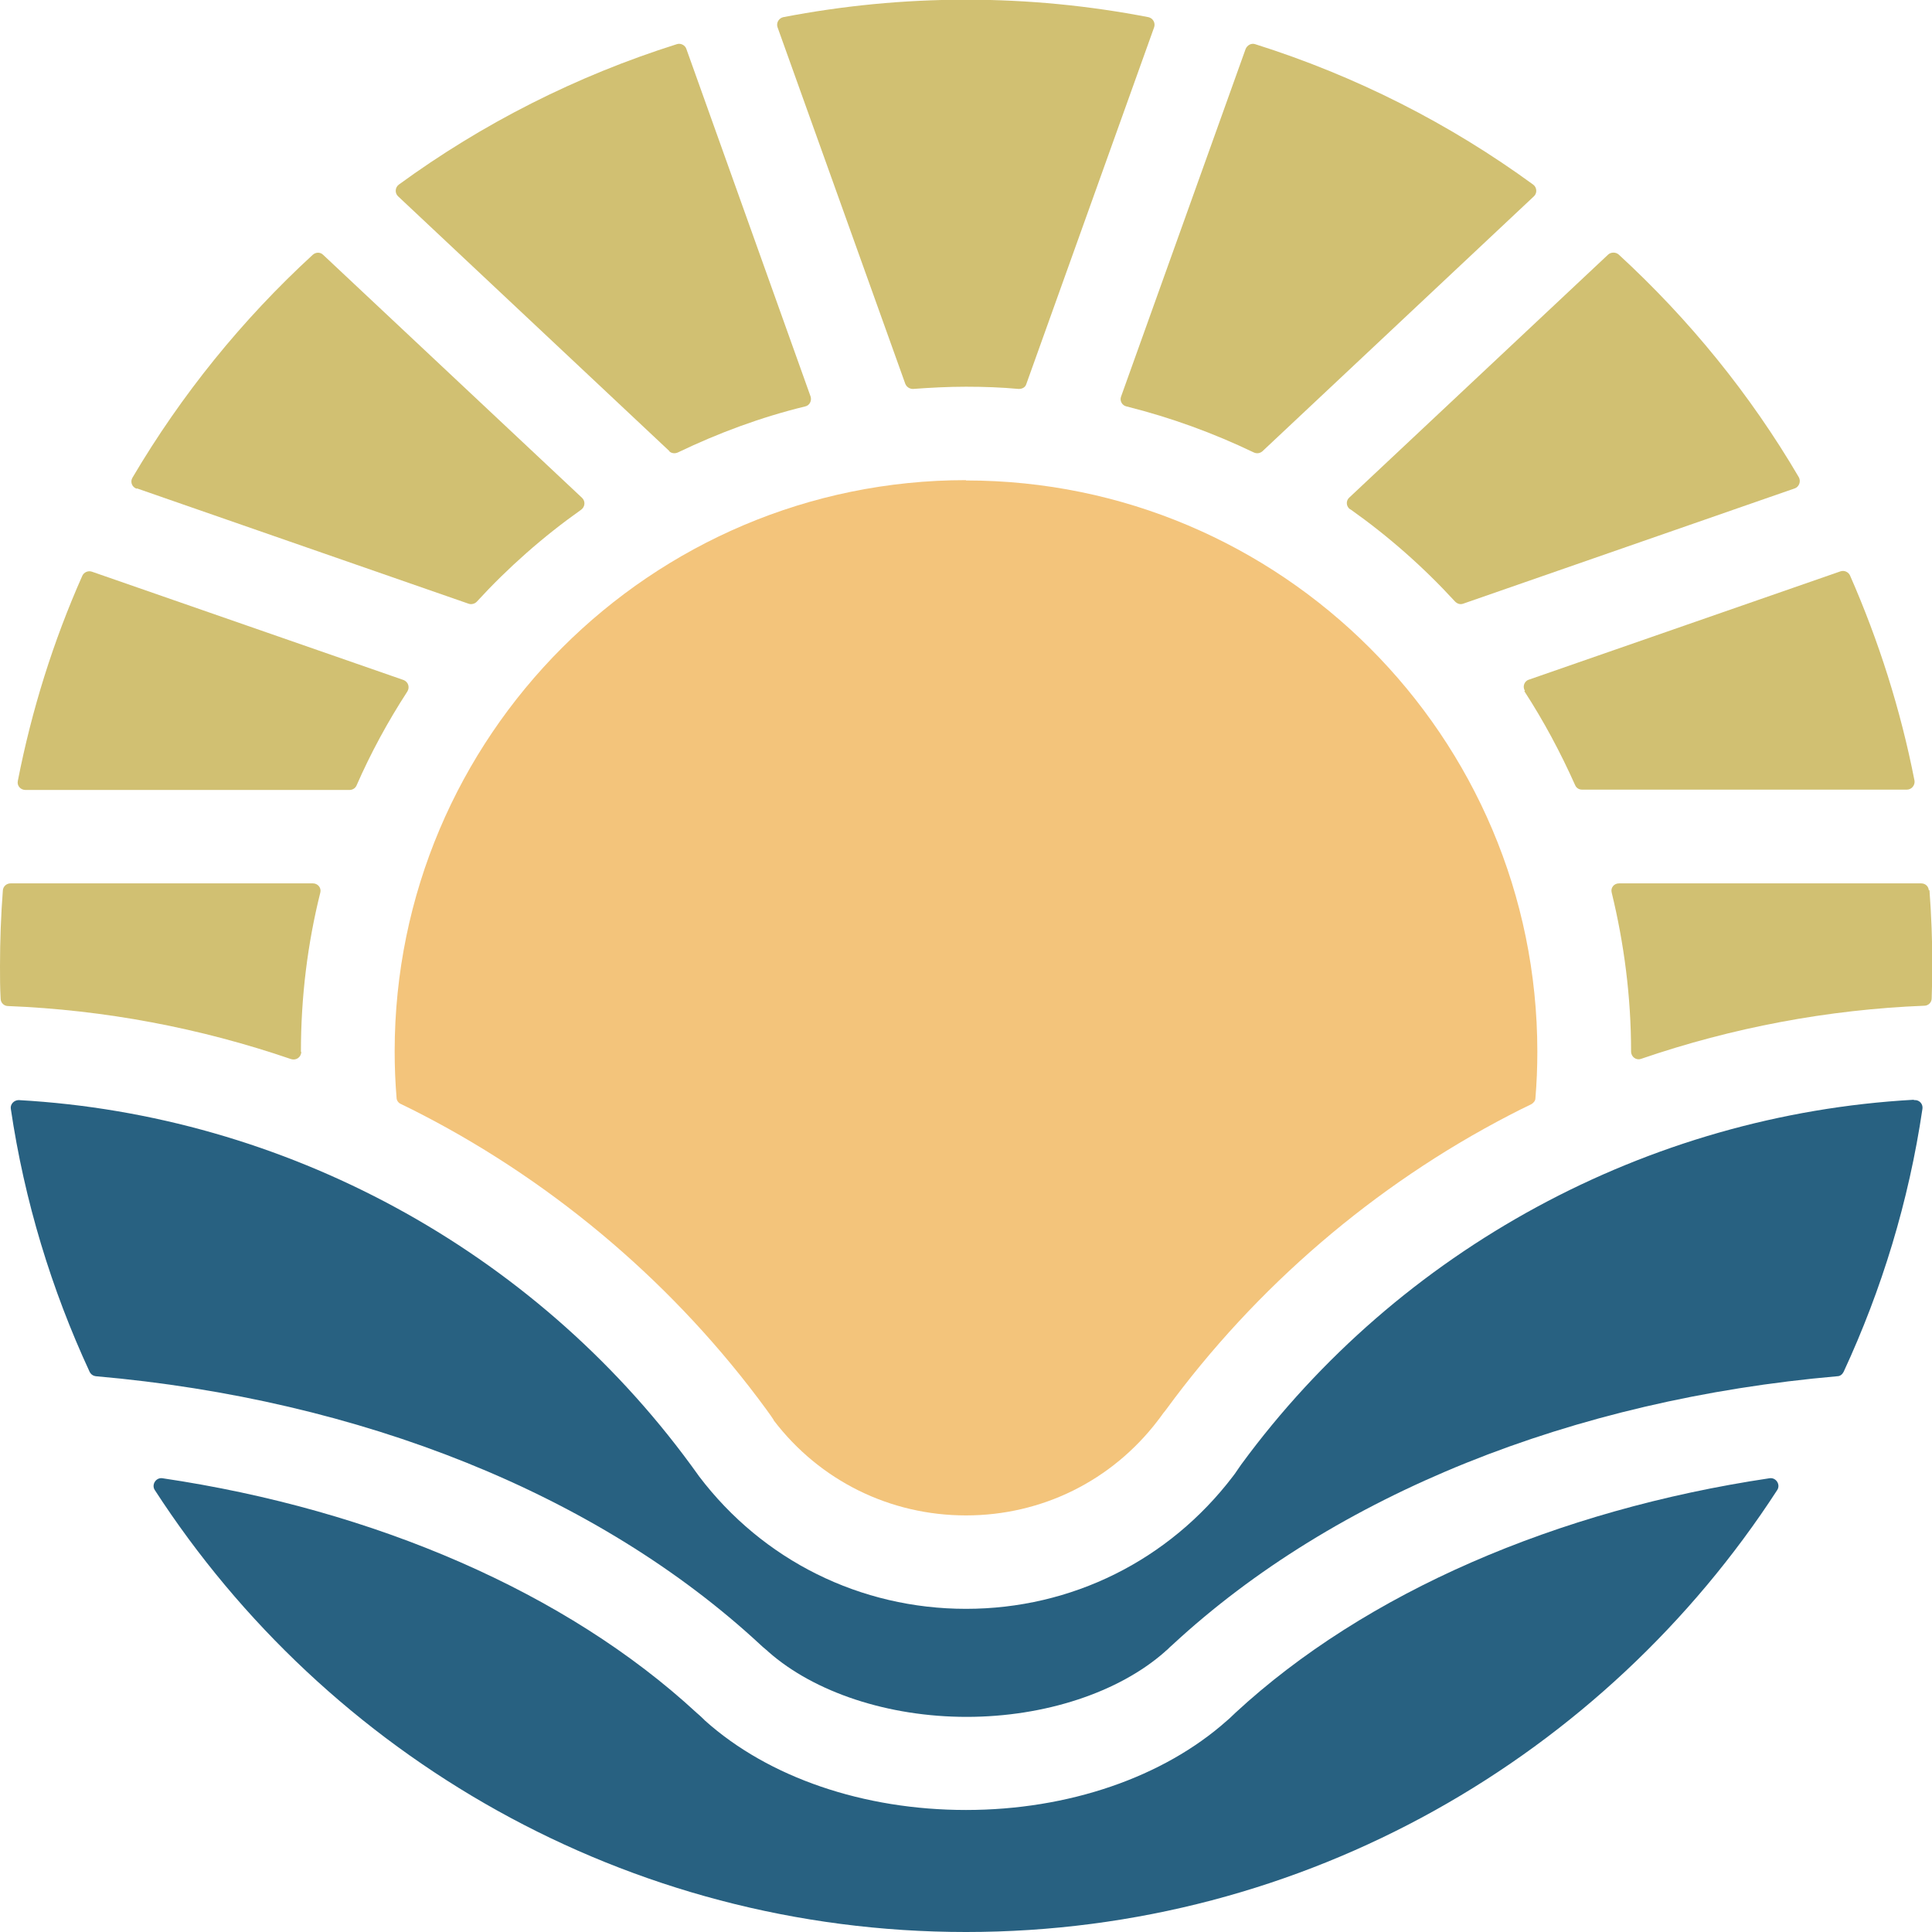 <?xml version="1.0" encoding="UTF-8" standalone="no"?><svg xmlns="http://www.w3.org/2000/svg" xmlns:xlink="http://www.w3.org/1999/xlink" data-name="Layer 2" fill="#000000" height="60.8" preserveAspectRatio="xMidYMid meet" version="1" viewBox="0.0 -0.0 60.8 60.8" width="60.8" zoomAndPan="magnify"><g data-name="Layer 1"><g><g id="change1_1"><path d="m55.69,46.52c-6.7,1-12.72,3.6-16.81,7.38-.07.07-.14.13-.2.19l-.07.06c-2,1.78-4.99,2.81-8.21,2.81h0c-3.22,0-6.21-1.02-8.21-2.81l-.05-.05c-.07-.07-.15-.14-.22-.2-4.09-3.78-10.12-6.39-16.81-7.38-.2-.03-.35.2-.24.37,5.42,8.37,14.84,13.91,25.53,13.91s20.11-5.55,25.53-13.91c.11-.17-.04-.4-.24-.37Z" fill="#286181"/></g><g id="change1_2"><path d="m60.21,34.61c-8.35.47-16.17,4.69-21.15,11.48-.07.1-.14.2-.2.29l-.06.08c-2.02,2.65-5.08,4.17-8.4,4.17h0c-3.32,0-6.39-1.52-8.4-4.17l-.05-.07c-.07-.1-.14-.19-.21-.29-4.98-6.79-12.79-11.01-21.15-11.48-.15,0-.27.13-.25.27.43,2.91,1.28,5.69,2.48,8.28.04.08.11.13.2.14,8.33.73,15.8,3.71,20.91,8.45.05.05.1.09.16.14l.07.06s.01.01.02.02c1.45,1.28,3.78,2.05,6.24,2.05s4.79-.77,6.24-2.05c0,0,.01-.01.02-.02l.06-.05c.05-.05.1-.1.16-.15,5.11-4.73,12.58-7.72,20.92-8.45.09,0,.16-.06.2-.14,1.2-2.59,2.05-5.36,2.48-8.28.02-.15-.1-.28-.25-.27Z" fill="#286181"/></g><g id="change2_1"><path d="m60.7,28.02c-.01-.13-.11-.22-.24-.22h-9.51c-.16,0-.27.14-.23.29.39,1.6.61,3.28.61,5h0c0,.17.16.29.32.23,2.86-.98,5.87-1.55,8.91-1.67.12,0,.23-.1.23-.23.01-.34.02-.68.02-1.03,0-.8-.03-1.59-.09-2.38Z" fill="#d1c072"/></g><g id="change2_2"><path d="m47.97,21.75c.61.94,1.14,1.93,1.6,2.96.04.09.12.14.22.14h10.22c.15,0,.26-.14.24-.28-.44-2.25-1.13-4.41-2.03-6.46-.05-.11-.18-.17-.3-.13l-9.81,3.41c-.15.05-.2.23-.12.35Z" fill="#d1c072"/></g><g id="change3_1"><path d="m30.4,15.11c-9.92,0-17.98,8.07-17.98,17.98,0,.49.02.98.06,1.46,0,.08.06.16.13.19.23.11.47.23.7.35,4.24,2.2,7.98,5.4,10.81,9.27.05.07.1.14.15.21l.06.09s.02.02.02.04c1.45,1.9,3.66,2.99,6.05,2.99s4.59-1.09,6.04-2.99c0-.01.02-.02.03-.04l.06-.08c.05-.07.1-.14.16-.21,2.83-3.87,6.56-7.07,10.8-9.27.23-.12.47-.24.7-.35.07-.04.13-.11.13-.19.04-.48.06-.97.06-1.46,0-9.92-8.07-17.98-17.98-17.98Z" fill="#f3c47b"/></g><g id="change2_3"><path d="m9.47,33.1h0c0-1.73.21-3.41.61-5.01.04-.15-.08-.29-.23-.29H.33c-.12,0-.23.09-.24.22-.06.78-.09,1.58-.09,2.38,0,.34,0,.69.02,1.03,0,.13.11.23.23.23,3.04.12,6.05.69,8.91,1.67.16.05.32-.06.32-.23Z" fill="#d1c072"/></g><g id="change2_4"><path d="m.79,24.86h10.21c.09,0,.18-.05.22-.14.45-1.03.99-2.02,1.6-2.96.08-.13.03-.3-.12-.36l-9.81-3.41c-.12-.04-.25.02-.3.13-.91,2.05-1.59,4.21-2.03,6.46-.03.15.09.28.24.28Z" fill="#d1c072"/></g><g id="change2_5"><path d="m4.31,15.37l10.44,3.63c.09.03.19,0,.25-.06.99-1.08,2.09-2.05,3.29-2.9.12-.09.14-.26.03-.37l-8.15-7.65c-.09-.09-.23-.09-.33,0-2.22,2.04-4.13,4.4-5.67,7.01-.08.13-.02.3.13.35Z" fill="#d1c072"/></g><g id="change2_6"><path d="m21.06,14.2c.07.07.18.08.27.04,1.27-.61,2.61-1.11,4.01-1.45.14-.03.21-.18.17-.31l-3.91-10.94c-.04-.12-.18-.19-.3-.15-3.17,1-6.12,2.5-8.75,4.42-.12.09-.13.27-.02.37l8.54,8.02Z" fill="#d1c072"/></g><g id="change2_7"><path d="m28.49,12.08c.04.1.14.16.24.16.55-.04,1.11-.07,1.67-.07s1.12.02,1.66.07c.11,0,.21-.05.24-.16L36.32.86c.05-.14-.04-.29-.18-.32-1.86-.36-3.78-.55-5.74-.55s-3.88.19-5.75.55c-.14.03-.23.18-.18.32l4.02,11.22Z" fill="#d1c072"/></g><g id="change2_8"><path d="m35.45,12.79c1.4.35,2.74.84,4.01,1.45.09.04.19.03.27-.04l8.54-8.02c.11-.1.1-.28-.02-.37-2.63-1.92-5.58-3.42-8.75-4.42-.12-.04-.25.03-.3.15l-3.92,10.94c-.05.13.03.28.17.31Z" fill="#d1c072"/></g><g id="change2_9"><path d="m42.5,16.03c1.2.85,2.3,1.82,3.29,2.9.07.07.16.1.25.07l10.44-3.63c.14-.05.2-.22.13-.35-1.53-2.61-3.45-4.97-5.67-7.01-.09-.08-.24-.08-.33,0l-8.15,7.65c-.11.1-.1.28.03.37Z" fill="#d1c072"/></g></g></g></svg>